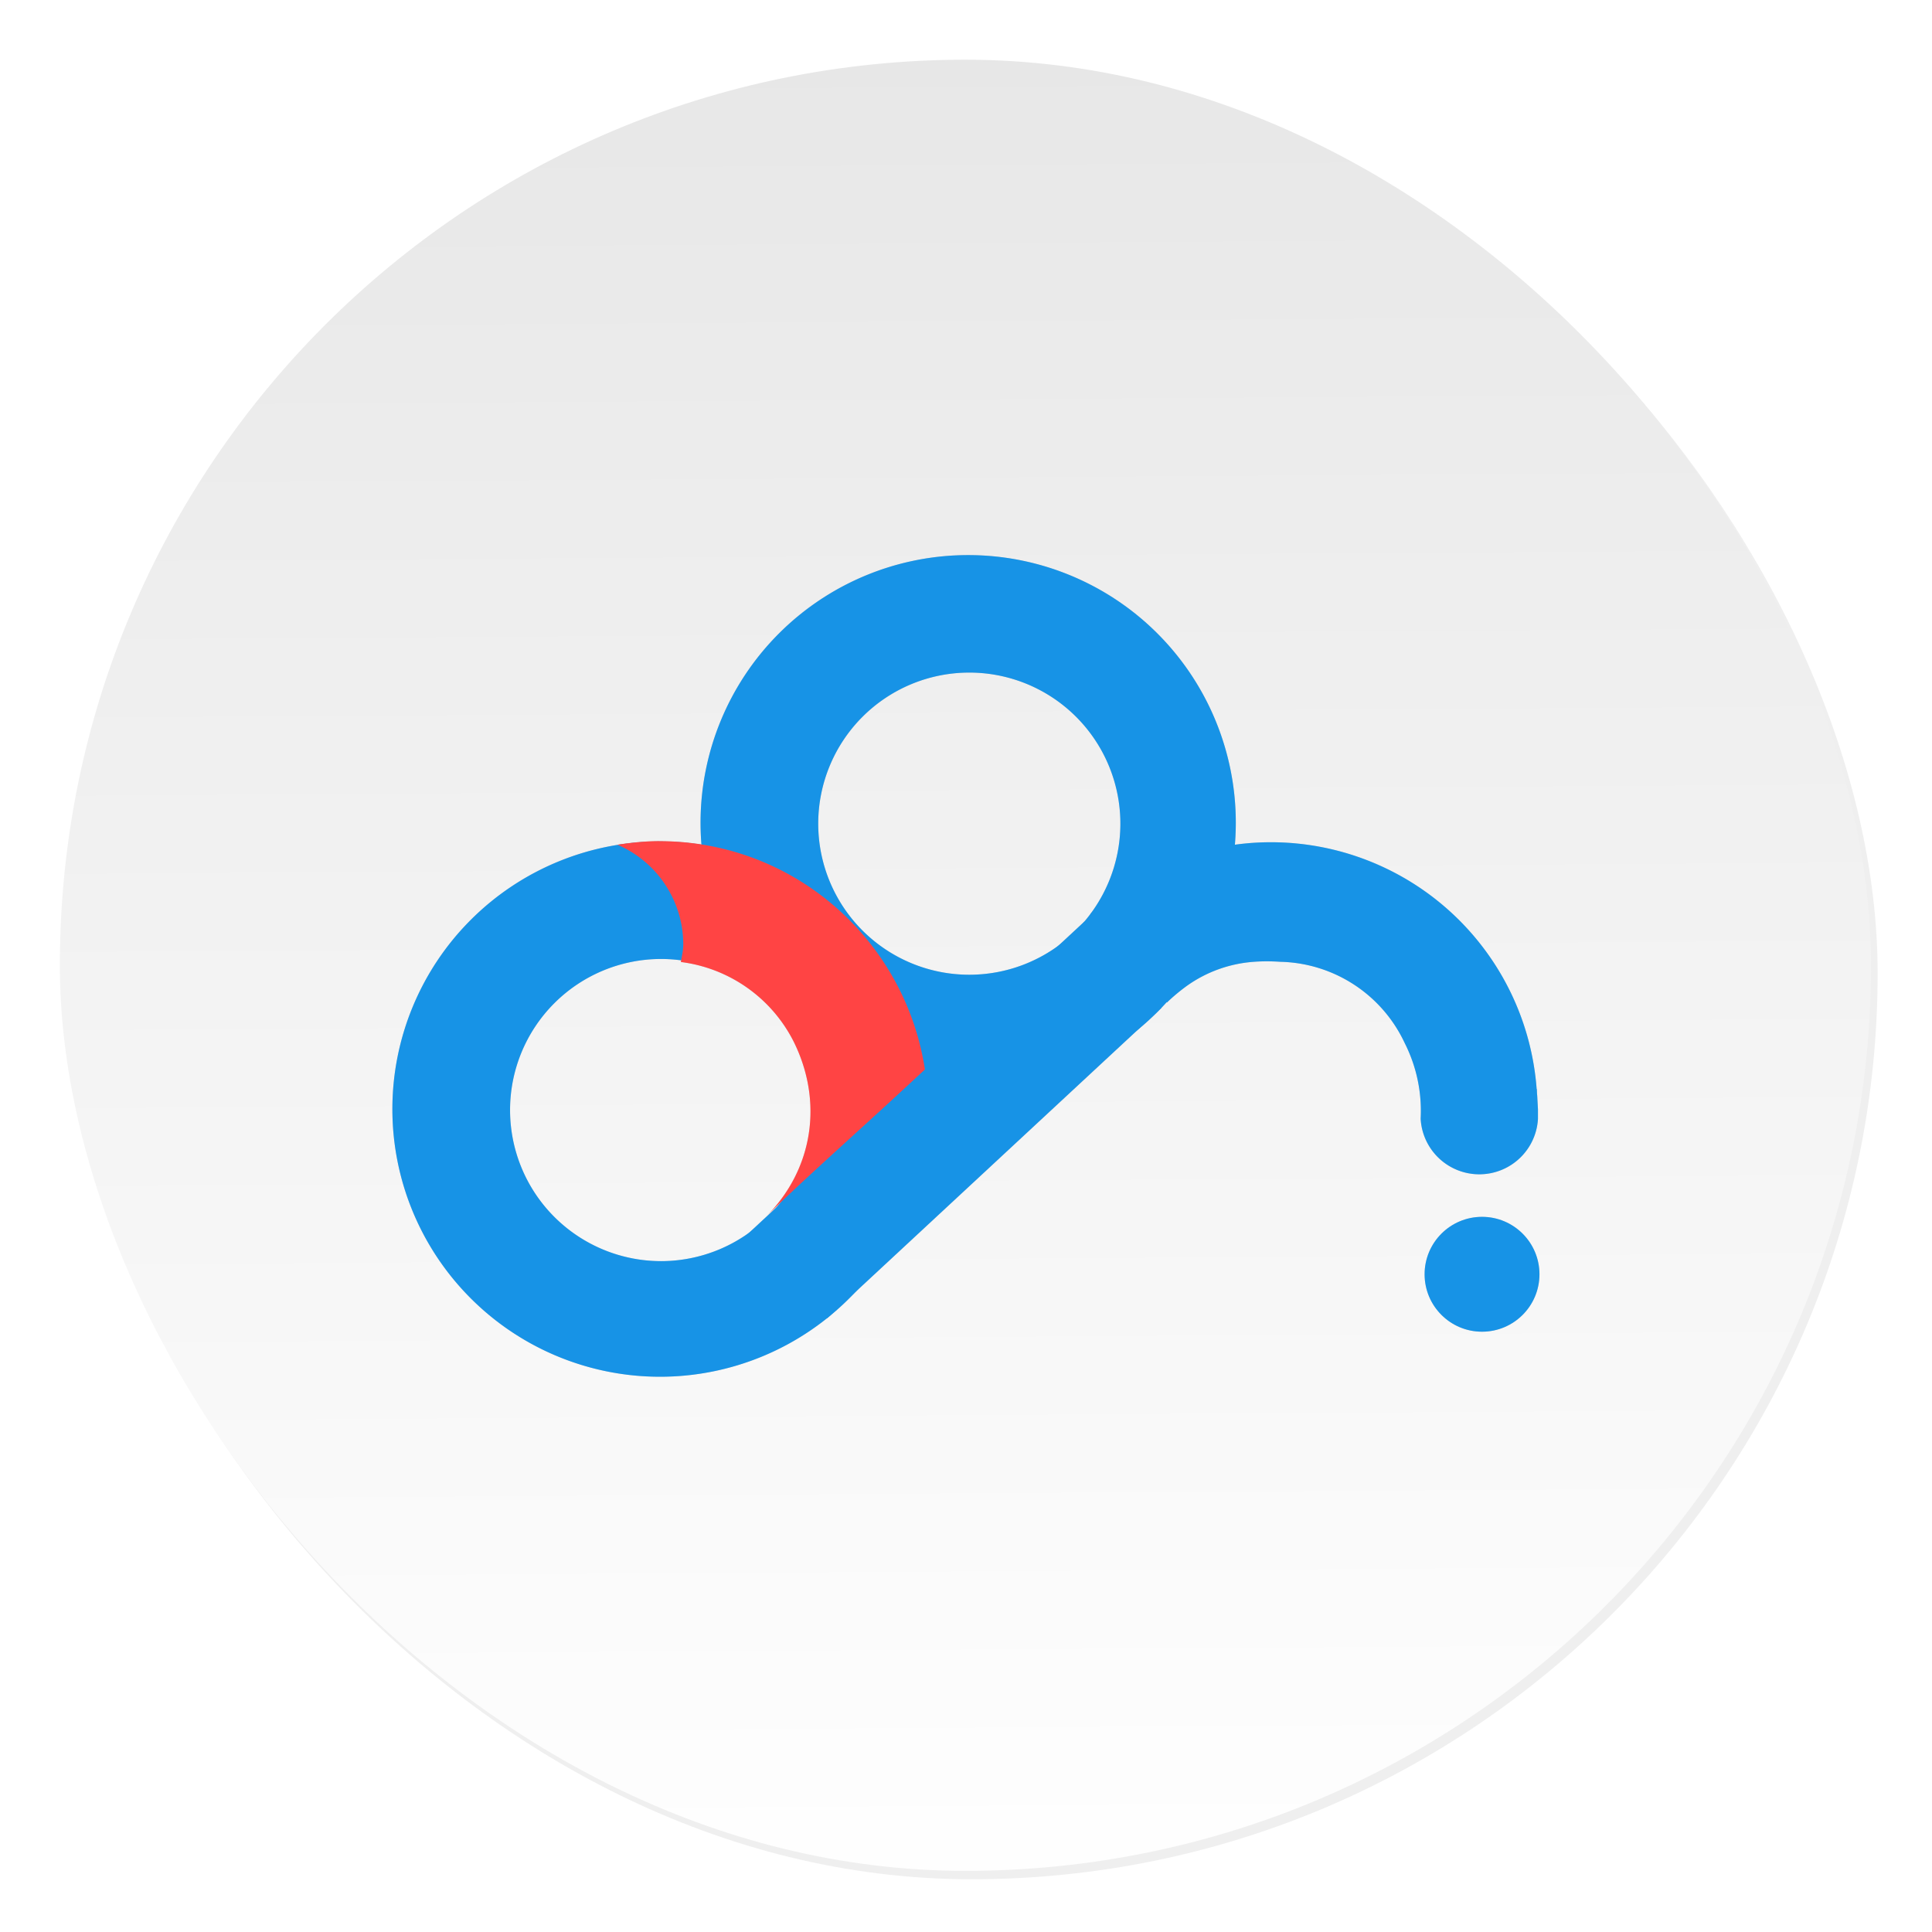 <svg xmlns="http://www.w3.org/2000/svg" width="64" height="64"><defs><filter id="d" color-interpolation-filters="sRGB"><feColorMatrix result="result7" values="1 0 0 0 0 0 1 0 0 0 0 0 1 0 0 0 0 0 1 0"/><feGaussianBlur result="result6" stdDeviation="5"/><feComposite in="result6" in2="result7" operator="atop" result="result91"/><feComposite in2="result91" operator="in"/></filter><filter id="a" width="1.072" height="1.072" x="-.036" y="-.036" color-interpolation-filters="sRGB"><feGaussianBlur stdDeviation=".89"/></filter><filter id="c" width="1.103" height="1.144" x="-.051" y="-.072" color-interpolation-filters="sRGB"><feGaussianBlur stdDeviation=".131"/></filter><linearGradient id="b" x1="408.25" x2="407.94" y1="547.6" y2="498.89" gradientTransform="translate(-510.64 -663.52)scale(1.328)" gradientUnits="userSpaceOnUse"><stop offset="0" stop-color="#fff"/><stop offset="1" stop-color="#e6e6e6"/></linearGradient></defs><rect width="59.315" height="59.315" x="386.85" y="486.31" filter="url(#a)" opacity=".25" ry="29.657" transform="translate(-389.32 -489.92)scale(1.012)"/><rect width="59.997" height="59.997" x="1.983" y="1.978" fill="url(#b)" ry="29.998"/><g stroke-width=".608" filter="url(#c)" opacity=".15" transform="translate(-20.617 -21.444)scale(6.217)"><path d="M8.475 6.407a1.426 1.426 0 1 0 0 2.852 1.426 1.426 0 0 0 0-2.852m.006.626a.805.805 0 0 1 .805.805.805.805 0 0 1-.805.805.805.805 0 0 1-.805-.805.805.805 0 0 1 .805-.805"/><path d="M10.088 7.937c-.374 0-.708.148-.962.382l.408.472a1 1 0 0 1 .108-.09.7.7 0 0 1 .356-.127q.066-.005.14 0a.75.75 0 0 1 .663.433.8.8 0 0 1 .085.402v.002a.313.313 0 0 0 .625 0V9.36l-.004-.073-.001-.01-.001-.025h-.001a1.42 1.42 0 0 0-1.417-1.315m-3.254-.004a1.426 1.426 0 1 0 0 2.852 1.426 1.426 0 0 0 0-2.852m.006.626a.805.805 0 0 1 .804.805.805.805 0 0 1-.804.805.805.805 0 0 1-.805-.805.805.805 0 0 1 .805-.805"/><path d="M6.973 7.471c-.365 0-.744.04-1.094.094a2.84 2.84 0 0 1 1.719 2.594c0 .16-.036.316-.063.469a3.84 3.84 0 0 1 2.938 2.063c.791 1.577.522 3.357-.719 4.594.962-.959 2.934-2.702 4.156-3.844-.512-3.375-3.409-5.969-6.938-5.969z" filter="url(#d)" transform="translate(5.407 6.407)scale(.204)"/><path d="m7.452 10.463-.652.026 2.295-2.13.41.46-1.78 1.653z"/><circle cx="11.213" cy="10.239" r=".306"/></g><g stroke-width=".608" transform="translate(-20.617 -21.444)scale(6.217)"><path fill="#1793e6" d="M8.475 6.407a1.426 1.426 0 1 0 0 2.852 1.426 1.426 0 0 0 0-2.852m.006.626a.805.805 0 0 1 .805.805.805.805 0 0 1-.805.805.805.805 0 0 1-.805-.805.805.805 0 0 1 .805-.805"/><path fill="#1793e6" d="M10.088 7.937c-.374 0-.708.148-.962.382l.408.472a1 1 0 0 1 .108-.09.7.7 0 0 1 .356-.127q.066-.005.14 0a.75.75 0 0 1 .663.433.8.8 0 0 1 .085.402v.002a.313.313 0 0 0 .625 0V9.36l-.004-.073-.001-.01-.001-.025h-.001a1.42 1.42 0 0 0-1.417-1.315m-3.254-.004a1.426 1.426 0 1 0 0 2.852 1.426 1.426 0 0 0 0-2.852m.006.626a.805.805 0 0 1 .804.805.805.805 0 0 1-.804.805.805.805 0 0 1-.805-.805.805.805 0 0 1 .805-.805"/><path fill="#f44" d="M6.973 7.471c-.365 0-.744.04-1.094.094a2.84 2.84 0 0 1 1.719 2.594c0 .16-.036.316-.063.469a3.84 3.84 0 0 1 2.938 2.063c.791 1.577.522 3.357-.719 4.594.962-.959 2.934-2.702 4.156-3.844-.512-3.375-3.409-5.969-6.938-5.969z" filter="url(#d)" transform="translate(5.407 6.407)scale(.204)"/><path fill="#1793e6" d="m7.452 10.463-.652.026 2.295-2.13.41.46-1.78 1.653z"/><circle cx="11.213" cy="10.239" r=".306" fill="#1793e6"/></g></svg>